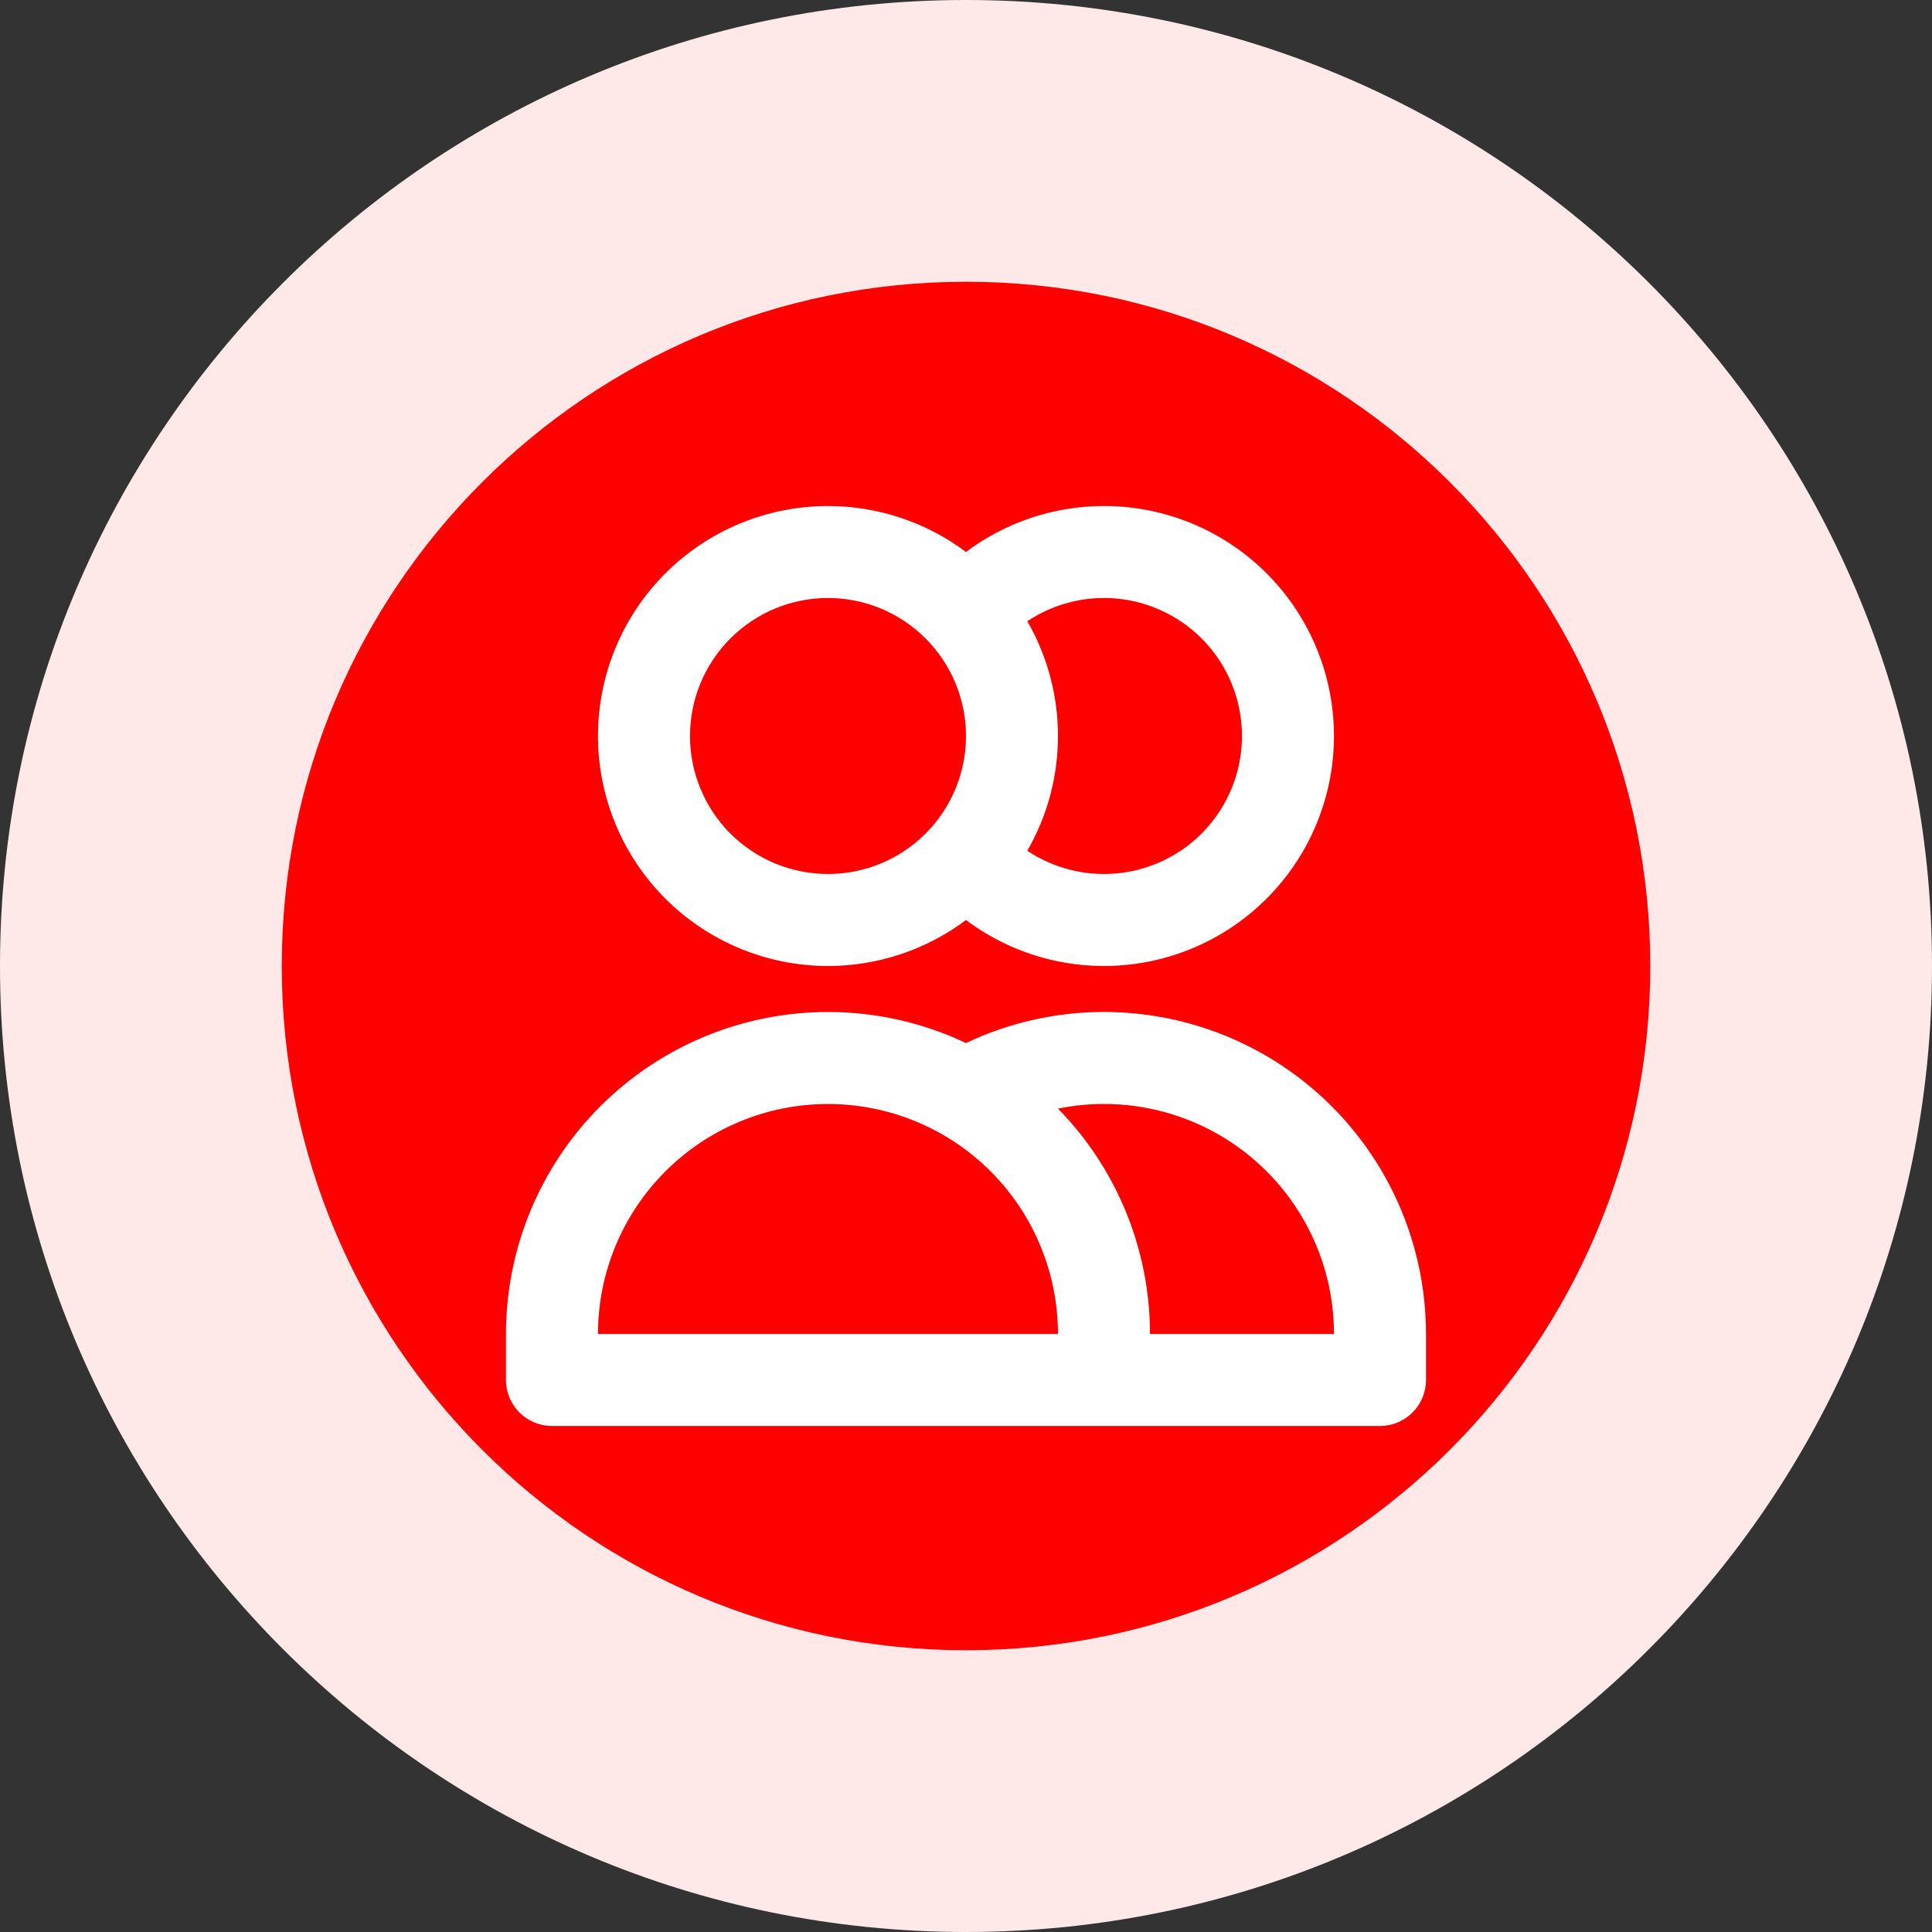 <svg width="56" height="56" viewBox="0 0 56 56" fill="none" xmlns="http://www.w3.org/2000/svg"><rect x="0" y="0" width="56" height="56" fill="#333333" stroke="none"/><g clip-path="url(#clip0_26910_15304)"><path d="M28 56C43.464 56 56 43.464 56 28C56 12.536 43.464 0 28 0C12.536 0 0 12.536 0 28C0 43.464 12.536 56 28 56Z" fill="#FEE8E8"/><path d="M28 47.833C38.954 47.833 47.834 38.954 47.834 28C47.834 17.046 38.954 8.167 28 8.167C17.047 8.167 8.167 17.046 8.167 28C8.167 38.954 17.047 47.833 28 47.833Z" fill="#FF0000"/><path fill-rule="evenodd" clip-rule="evenodd" d="M33.414 17.592C32.654 17.304 31.825 17.255 31.036 17.451C30.585 17.563 30.16 17.752 29.777 18.007C30.355 19.01 30.666 20.156 30.666 21.333C30.666 22.511 30.355 23.656 29.777 24.659C30.16 24.915 30.585 25.104 31.036 25.215C31.825 25.411 32.654 25.362 33.414 25.075C34.174 24.788 34.828 24.276 35.29 23.607C35.752 22.939 35.999 22.146 35.999 21.333C35.999 20.521 35.752 19.728 35.29 19.059C34.828 18.391 34.174 17.879 33.414 17.592ZM28 26.667C28.71 27.199 29.523 27.588 30.394 27.804C31.708 28.13 33.09 28.048 34.357 27.569C35.623 27.09 36.714 26.237 37.484 25.123C38.254 24.009 38.666 22.687 38.666 21.333C38.666 19.979 38.254 18.657 37.484 17.543C36.714 16.429 35.623 15.576 34.357 15.097C33.09 14.618 31.708 14.537 30.394 14.863C29.523 15.079 28.71 15.467 28 16C26.852 15.139 25.451 14.667 24 14.667C22.232 14.667 20.536 15.369 19.286 16.619C18.035 17.869 17.333 19.565 17.333 21.333C17.333 23.101 18.035 24.797 19.286 26.047C20.536 27.298 22.232 28 24 28C25.451 28 26.852 27.527 28 26.667ZM24 17.333C22.939 17.333 21.922 17.755 21.171 18.505C20.421 19.255 20 20.273 20 21.333C20 22.394 20.421 23.412 21.171 24.162C21.922 24.912 22.939 25.333 24 25.333C25.061 25.333 26.078 24.912 26.828 24.162C27.578 23.412 28 22.394 28 21.333C28 20.273 27.578 19.255 26.828 18.505C26.078 17.755 25.061 17.333 24 17.333ZM27.999 30.233C29.246 29.641 30.613 29.332 32 29.332C33.639 29.332 35.248 29.764 36.667 30.583C38.086 31.402 39.264 32.581 40.083 34C40.902 35.419 41.333 37.028 41.333 38.667V38.667V40C41.333 40.736 40.736 41.333 40 41.333H16C15.264 41.333 14.666 40.736 14.666 40V38.667C14.666 36.191 15.65 33.817 17.4 32.067C19.151 30.317 21.524 29.333 24 29.333C25.396 29.333 26.761 29.646 27.999 30.233ZM30.666 32.134C32.375 33.877 33.333 36.223 33.333 38.667H38.666C38.667 37.496 38.359 36.346 37.774 35.333C37.189 34.319 36.347 33.477 35.334 32.892C34.32 32.307 33.17 31.999 32 31.999C31.55 31.999 31.103 32.044 30.666 32.134ZM30.666 38.667C30.666 36.898 29.964 35.203 28.714 33.953C27.464 32.702 25.768 32 24 32C22.232 32 20.536 32.702 19.286 33.953C18.035 35.203 17.333 36.898 17.333 38.667H30.666Z" fill="white"/></g><defs><clipPath id="clip0_26910_15304"><rect width="56" height="56" fill="white"/></clipPath></defs></svg>